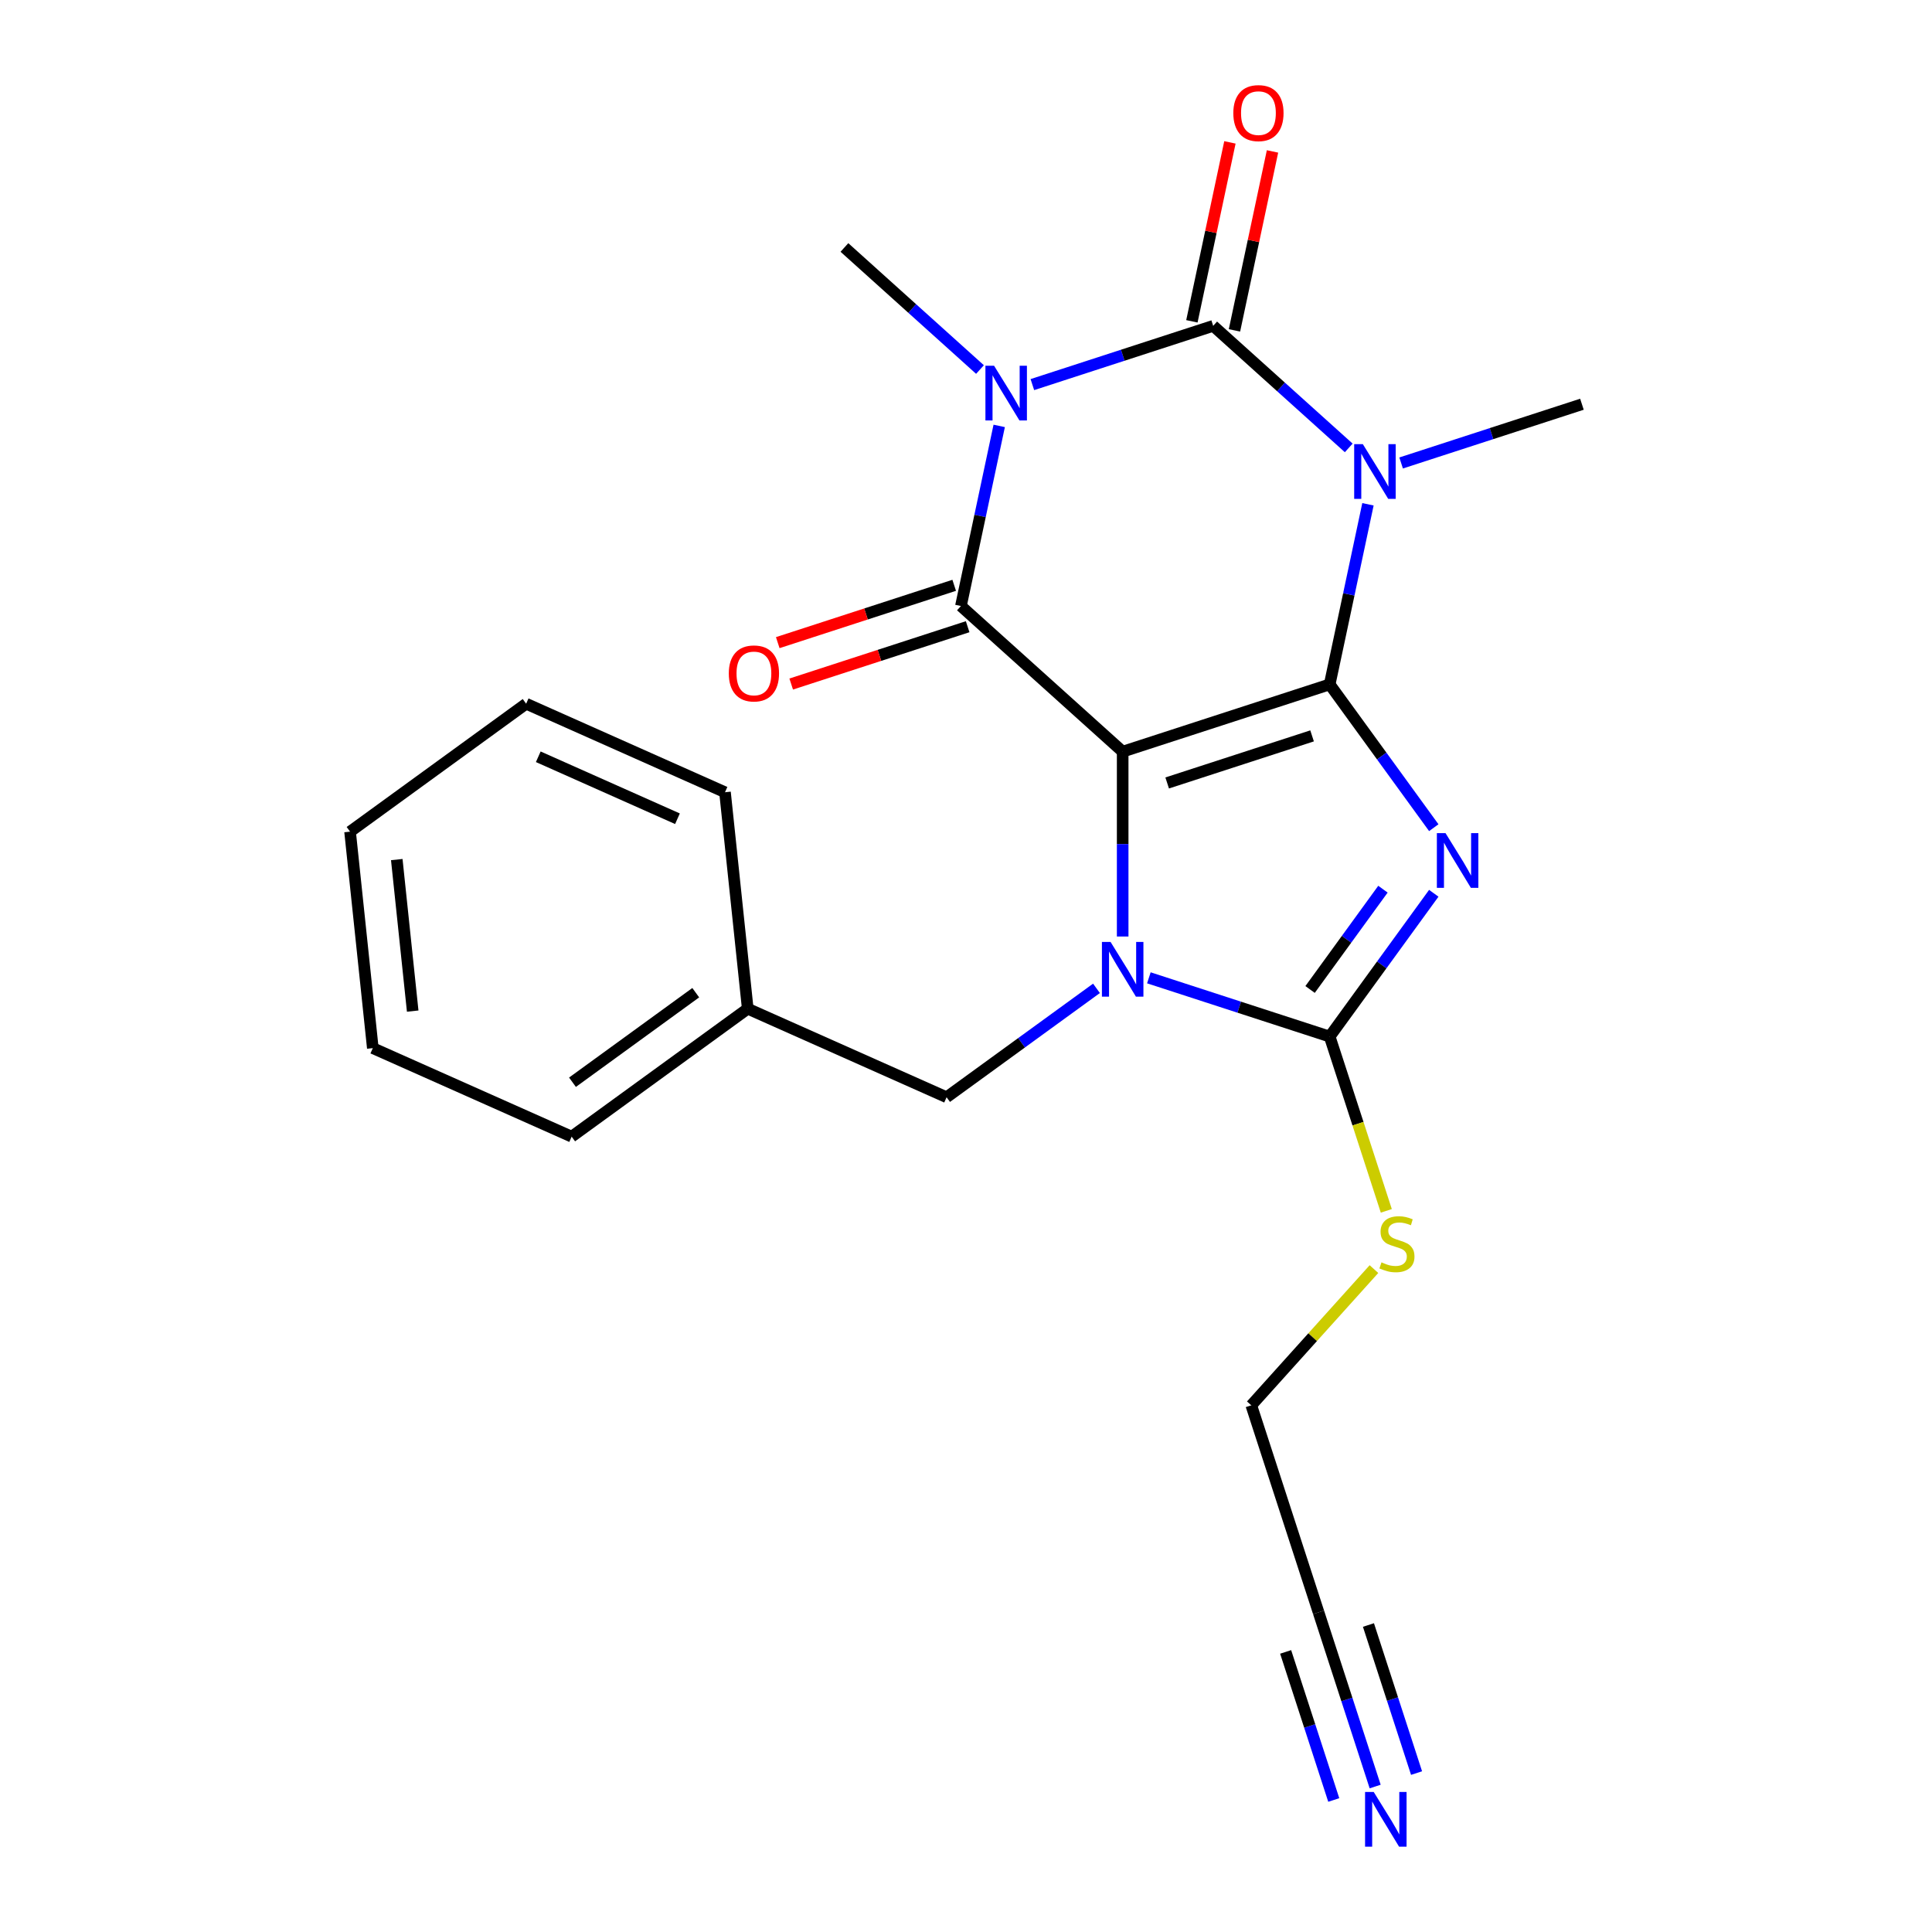 <?xml version='1.0' encoding='iso-8859-1'?>
<svg version='1.1' baseProfile='full'
              xmlns='http://www.w3.org/2000/svg'
                      xmlns:rdkit='http://www.rdkit.org/xml'
                      xmlns:xlink='http://www.w3.org/1999/xlink'
                  xml:space='preserve'
width='1000px' height='1000px' viewBox='0 0 1000 1000'>
<!-- END OF HEADER -->
<rect style='opacity:1.0;fill:#FFFFFF;stroke:none' width='1000' height='1000' x='0' y='0'> </rect>
<path class='bond-0' d='M 688.238,354.24 L 581.093,389.054' style='fill:none;fill-rule:evenodd;stroke:#000000;stroke-width:6px;stroke-linecap:butt;stroke-linejoin:miter;stroke-opacity:1' />
<path class='bond-0' d='M 679.129,380.891 L 604.128,405.261' style='fill:none;fill-rule:evenodd;stroke:#000000;stroke-width:6px;stroke-linecap:butt;stroke-linejoin:miter;stroke-opacity:1' />
<path class='bond-1' d='M 688.238,354.24 L 715.181,391.323' style='fill:none;fill-rule:evenodd;stroke:#000000;stroke-width:6px;stroke-linecap:butt;stroke-linejoin:miter;stroke-opacity:1' />
<path class='bond-1' d='M 715.181,391.323 L 742.124,428.407' style='fill:none;fill-rule:evenodd;stroke:#0000FF;stroke-width:6px;stroke-linecap:butt;stroke-linejoin:miter;stroke-opacity:1' />
<path class='bond-2' d='M 688.238,354.24 L 698.146,307.63' style='fill:none;fill-rule:evenodd;stroke:#000000;stroke-width:6px;stroke-linecap:butt;stroke-linejoin:miter;stroke-opacity:1' />
<path class='bond-2' d='M 698.146,307.63 L 708.053,261.02' style='fill:none;fill-rule:evenodd;stroke:#0000FF;stroke-width:6px;stroke-linecap:butt;stroke-linejoin:miter;stroke-opacity:1' />
<path class='bond-4' d='M 581.093,389.054 L 581.093,436.895' style='fill:none;fill-rule:evenodd;stroke:#000000;stroke-width:6px;stroke-linecap:butt;stroke-linejoin:miter;stroke-opacity:1' />
<path class='bond-4' d='M 581.093,436.895 L 581.093,484.736' style='fill:none;fill-rule:evenodd;stroke:#0000FF;stroke-width:6px;stroke-linecap:butt;stroke-linejoin:miter;stroke-opacity:1' />
<path class='bond-6' d='M 581.093,389.054 L 497.372,313.67' style='fill:none;fill-rule:evenodd;stroke:#000000;stroke-width:6px;stroke-linecap:butt;stroke-linejoin:miter;stroke-opacity:1' />
<path class='bond-7' d='M 742.124,462.36 L 715.181,499.443' style='fill:none;fill-rule:evenodd;stroke:#0000FF;stroke-width:6px;stroke-linecap:butt;stroke-linejoin:miter;stroke-opacity:1' />
<path class='bond-7' d='M 715.181,499.443 L 688.238,536.526' style='fill:none;fill-rule:evenodd;stroke:#000000;stroke-width:6px;stroke-linecap:butt;stroke-linejoin:miter;stroke-opacity:1' />
<path class='bond-7' d='M 715.812,460.241 L 696.952,486.199' style='fill:none;fill-rule:evenodd;stroke:#0000FF;stroke-width:6px;stroke-linecap:butt;stroke-linejoin:miter;stroke-opacity:1' />
<path class='bond-7' d='M 696.952,486.199 L 678.093,512.157' style='fill:none;fill-rule:evenodd;stroke:#000000;stroke-width:6px;stroke-linecap:butt;stroke-linejoin:miter;stroke-opacity:1' />
<path class='bond-5' d='M 698.105,231.837 L 663.022,200.248' style='fill:none;fill-rule:evenodd;stroke:#0000FF;stroke-width:6px;stroke-linecap:butt;stroke-linejoin:miter;stroke-opacity:1' />
<path class='bond-5' d='M 663.022,200.248 L 627.94,168.66' style='fill:none;fill-rule:evenodd;stroke:#000000;stroke-width:6px;stroke-linecap:butt;stroke-linejoin:miter;stroke-opacity:1' />
<path class='bond-14' d='M 725.218,239.638 L 772.012,224.434' style='fill:none;fill-rule:evenodd;stroke:#0000FF;stroke-width:6px;stroke-linecap:butt;stroke-linejoin:miter;stroke-opacity:1' />
<path class='bond-14' d='M 772.012,224.434 L 818.807,209.23' style='fill:none;fill-rule:evenodd;stroke:#000000;stroke-width:6px;stroke-linecap:butt;stroke-linejoin:miter;stroke-opacity:1' />
<path class='bond-3' d='M 534.351,199.068 L 581.145,183.864' style='fill:none;fill-rule:evenodd;stroke:#0000FF;stroke-width:6px;stroke-linecap:butt;stroke-linejoin:miter;stroke-opacity:1' />
<path class='bond-3' d='M 581.145,183.864 L 627.94,168.66' style='fill:none;fill-rule:evenodd;stroke:#000000;stroke-width:6px;stroke-linecap:butt;stroke-linejoin:miter;stroke-opacity:1' />
<path class='bond-15' d='M 507.238,191.267 L 472.156,159.678' style='fill:none;fill-rule:evenodd;stroke:#0000FF;stroke-width:6px;stroke-linecap:butt;stroke-linejoin:miter;stroke-opacity:1' />
<path class='bond-15' d='M 472.156,159.678 L 437.073,128.09' style='fill:none;fill-rule:evenodd;stroke:#000000;stroke-width:6px;stroke-linecap:butt;stroke-linejoin:miter;stroke-opacity:1' />
<path class='bond-24' d='M 517.186,220.449 L 507.279,267.06' style='fill:none;fill-rule:evenodd;stroke:#0000FF;stroke-width:6px;stroke-linecap:butt;stroke-linejoin:miter;stroke-opacity:1' />
<path class='bond-24' d='M 507.279,267.06 L 497.372,313.67' style='fill:none;fill-rule:evenodd;stroke:#000000;stroke-width:6px;stroke-linecap:butt;stroke-linejoin:miter;stroke-opacity:1' />
<path class='bond-9' d='M 567.537,511.562 L 528.744,539.747' style='fill:none;fill-rule:evenodd;stroke:#0000FF;stroke-width:6px;stroke-linecap:butt;stroke-linejoin:miter;stroke-opacity:1' />
<path class='bond-9' d='M 528.744,539.747 L 489.951,567.932' style='fill:none;fill-rule:evenodd;stroke:#000000;stroke-width:6px;stroke-linecap:butt;stroke-linejoin:miter;stroke-opacity:1' />
<path class='bond-23' d='M 594.65,506.117 L 641.444,521.322' style='fill:none;fill-rule:evenodd;stroke:#0000FF;stroke-width:6px;stroke-linecap:butt;stroke-linejoin:miter;stroke-opacity:1' />
<path class='bond-23' d='M 641.444,521.322 L 688.238,536.526' style='fill:none;fill-rule:evenodd;stroke:#000000;stroke-width:6px;stroke-linecap:butt;stroke-linejoin:miter;stroke-opacity:1' />
<path class='bond-10' d='M 638.959,171.002 L 648.803,124.692' style='fill:none;fill-rule:evenodd;stroke:#000000;stroke-width:6px;stroke-linecap:butt;stroke-linejoin:miter;stroke-opacity:1' />
<path class='bond-10' d='M 648.803,124.692 L 658.647,78.381' style='fill:none;fill-rule:evenodd;stroke:#FF0000;stroke-width:6px;stroke-linecap:butt;stroke-linejoin:miter;stroke-opacity:1' />
<path class='bond-10' d='M 616.92,166.317 L 626.764,120.007' style='fill:none;fill-rule:evenodd;stroke:#000000;stroke-width:6px;stroke-linecap:butt;stroke-linejoin:miter;stroke-opacity:1' />
<path class='bond-10' d='M 626.764,120.007 L 636.607,73.697' style='fill:none;fill-rule:evenodd;stroke:#FF0000;stroke-width:6px;stroke-linecap:butt;stroke-linejoin:miter;stroke-opacity:1' />
<path class='bond-11' d='M 493.89,302.956 L 448.226,317.793' style='fill:none;fill-rule:evenodd;stroke:#000000;stroke-width:6px;stroke-linecap:butt;stroke-linejoin:miter;stroke-opacity:1' />
<path class='bond-11' d='M 448.226,317.793 L 402.562,332.63' style='fill:none;fill-rule:evenodd;stroke:#FF0000;stroke-width:6px;stroke-linecap:butt;stroke-linejoin:miter;stroke-opacity:1' />
<path class='bond-11' d='M 500.853,324.385 L 455.189,339.222' style='fill:none;fill-rule:evenodd;stroke:#000000;stroke-width:6px;stroke-linecap:butt;stroke-linejoin:miter;stroke-opacity:1' />
<path class='bond-11' d='M 455.189,339.222 L 409.524,354.059' style='fill:none;fill-rule:evenodd;stroke:#FF0000;stroke-width:6px;stroke-linecap:butt;stroke-linejoin:miter;stroke-opacity:1' />
<path class='bond-13' d='M 688.238,536.526 L 702.894,581.63' style='fill:none;fill-rule:evenodd;stroke:#000000;stroke-width:6px;stroke-linecap:butt;stroke-linejoin:miter;stroke-opacity:1' />
<path class='bond-13' d='M 702.894,581.63 L 717.549,626.735' style='fill:none;fill-rule:evenodd;stroke:#CCCC00;stroke-width:6px;stroke-linecap:butt;stroke-linejoin:miter;stroke-opacity:1' />
<path class='bond-8' d='M 711.78,924.706 L 697.131,879.622' style='fill:none;fill-rule:evenodd;stroke:#0000FF;stroke-width:6px;stroke-linecap:butt;stroke-linejoin:miter;stroke-opacity:1' />
<path class='bond-8' d='M 697.131,879.622 L 682.482,834.538' style='fill:none;fill-rule:evenodd;stroke:#000000;stroke-width:6px;stroke-linecap:butt;stroke-linejoin:miter;stroke-opacity:1' />
<path class='bond-8' d='M 733.209,917.744 L 720.757,879.422' style='fill:none;fill-rule:evenodd;stroke:#0000FF;stroke-width:6px;stroke-linecap:butt;stroke-linejoin:miter;stroke-opacity:1' />
<path class='bond-8' d='M 720.757,879.422 L 708.306,841.1' style='fill:none;fill-rule:evenodd;stroke:#000000;stroke-width:6px;stroke-linecap:butt;stroke-linejoin:miter;stroke-opacity:1' />
<path class='bond-8' d='M 690.351,931.669 L 677.899,893.347' style='fill:none;fill-rule:evenodd;stroke:#0000FF;stroke-width:6px;stroke-linecap:butt;stroke-linejoin:miter;stroke-opacity:1' />
<path class='bond-8' d='M 677.899,893.347 L 665.448,855.026' style='fill:none;fill-rule:evenodd;stroke:#000000;stroke-width:6px;stroke-linecap:butt;stroke-linejoin:miter;stroke-opacity:1' />
<path class='bond-16' d='M 489.951,567.932 L 387.031,522.109' style='fill:none;fill-rule:evenodd;stroke:#000000;stroke-width:6px;stroke-linecap:butt;stroke-linejoin:miter;stroke-opacity:1' />
<path class='bond-12' d='M 682.482,834.538 L 647.668,727.393' style='fill:none;fill-rule:evenodd;stroke:#000000;stroke-width:6px;stroke-linecap:butt;stroke-linejoin:miter;stroke-opacity:1' />
<path class='bond-17' d='M 711.156,656.883 L 679.412,692.138' style='fill:none;fill-rule:evenodd;stroke:#CCCC00;stroke-width:6px;stroke-linecap:butt;stroke-linejoin:miter;stroke-opacity:1' />
<path class='bond-17' d='M 679.412,692.138 L 647.668,727.393' style='fill:none;fill-rule:evenodd;stroke:#000000;stroke-width:6px;stroke-linecap:butt;stroke-linejoin:miter;stroke-opacity:1' />
<path class='bond-18' d='M 387.031,522.109 L 295.889,588.328' style='fill:none;fill-rule:evenodd;stroke:#000000;stroke-width:6px;stroke-linecap:butt;stroke-linejoin:miter;stroke-opacity:1' />
<path class='bond-18' d='M 360.116,513.814 L 296.316,560.167' style='fill:none;fill-rule:evenodd;stroke:#000000;stroke-width:6px;stroke-linecap:butt;stroke-linejoin:miter;stroke-opacity:1' />
<path class='bond-19' d='M 387.031,522.109 L 375.255,410.067' style='fill:none;fill-rule:evenodd;stroke:#000000;stroke-width:6px;stroke-linecap:butt;stroke-linejoin:miter;stroke-opacity:1' />
<path class='bond-20' d='M 295.889,588.328 L 192.969,542.506' style='fill:none;fill-rule:evenodd;stroke:#000000;stroke-width:6px;stroke-linecap:butt;stroke-linejoin:miter;stroke-opacity:1' />
<path class='bond-21' d='M 375.255,410.067 L 272.336,364.245' style='fill:none;fill-rule:evenodd;stroke:#000000;stroke-width:6px;stroke-linecap:butt;stroke-linejoin:miter;stroke-opacity:1' />
<path class='bond-21' d='M 350.653,423.778 L 278.61,391.702' style='fill:none;fill-rule:evenodd;stroke:#000000;stroke-width:6px;stroke-linecap:butt;stroke-linejoin:miter;stroke-opacity:1' />
<path class='bond-25' d='M 192.969,542.506 L 181.193,430.464' style='fill:none;fill-rule:evenodd;stroke:#000000;stroke-width:6px;stroke-linecap:butt;stroke-linejoin:miter;stroke-opacity:1' />
<path class='bond-25' d='M 213.611,523.345 L 205.368,444.915' style='fill:none;fill-rule:evenodd;stroke:#000000;stroke-width:6px;stroke-linecap:butt;stroke-linejoin:miter;stroke-opacity:1' />
<path class='bond-22' d='M 272.336,364.245 L 181.193,430.464' style='fill:none;fill-rule:evenodd;stroke:#000000;stroke-width:6px;stroke-linecap:butt;stroke-linejoin:miter;stroke-opacity:1' />
<path  class='atom-2' d='M 748.198 431.223
L 757.478 446.223
Q 758.398 447.703, 759.878 450.383
Q 761.358 453.063, 761.438 453.223
L 761.438 431.223
L 765.198 431.223
L 765.198 459.543
L 761.318 459.543
L 751.358 443.143
Q 750.198 441.223, 748.958 439.023
Q 747.758 436.823, 747.398 436.143
L 747.398 459.543
L 743.718 459.543
L 743.718 431.223
L 748.198 431.223
' fill='#0000FF'/>
<path  class='atom-3' d='M 705.402 229.883
L 714.682 244.883
Q 715.602 246.363, 717.082 249.043
Q 718.562 251.723, 718.642 251.883
L 718.642 229.883
L 722.402 229.883
L 722.402 258.203
L 718.522 258.203
L 708.562 241.803
Q 707.402 239.883, 706.162 237.683
Q 704.962 235.483, 704.602 234.803
L 704.602 258.203
L 700.922 258.203
L 700.922 229.883
L 705.402 229.883
' fill='#0000FF'/>
<path  class='atom-4' d='M 514.535 189.313
L 523.815 204.313
Q 524.735 205.793, 526.215 208.473
Q 527.695 211.153, 527.775 211.313
L 527.775 189.313
L 531.535 189.313
L 531.535 217.633
L 527.655 217.633
L 517.695 201.233
Q 516.535 199.313, 515.295 197.113
Q 514.095 194.913, 513.735 194.233
L 513.735 217.633
L 510.055 217.633
L 510.055 189.313
L 514.535 189.313
' fill='#0000FF'/>
<path  class='atom-5' d='M 574.833 487.553
L 584.113 502.553
Q 585.033 504.033, 586.513 506.713
Q 587.993 509.393, 588.073 509.553
L 588.073 487.553
L 591.833 487.553
L 591.833 515.873
L 587.953 515.873
L 577.993 499.473
Q 576.833 497.553, 575.593 495.353
Q 574.393 493.153, 574.033 492.473
L 574.033 515.873
L 570.353 515.873
L 570.353 487.553
L 574.833 487.553
' fill='#0000FF'/>
<path  class='atom-9' d='M 711.036 927.523
L 720.316 942.523
Q 721.236 944.003, 722.716 946.683
Q 724.196 949.363, 724.276 949.523
L 724.276 927.523
L 728.036 927.523
L 728.036 955.843
L 724.156 955.843
L 714.196 939.443
Q 713.036 937.523, 711.796 935.323
Q 710.596 933.123, 710.236 932.443
L 710.236 955.843
L 706.556 955.843
L 706.556 927.523
L 711.036 927.523
' fill='#0000FF'/>
<path  class='atom-11' d='M 638.363 58.542
Q 638.363 51.742, 641.723 47.943
Q 645.083 44.142, 651.363 44.142
Q 657.643 44.142, 661.003 47.943
Q 664.363 51.742, 664.363 58.542
Q 664.363 65.422, 660.963 69.343
Q 657.563 73.222, 651.363 73.222
Q 645.123 73.222, 641.723 69.343
Q 638.363 65.463, 638.363 58.542
M 651.363 70.022
Q 655.683 70.022, 658.003 67.142
Q 660.363 64.222, 660.363 58.542
Q 660.363 52.983, 658.003 50.182
Q 655.683 47.343, 651.363 47.343
Q 647.043 47.343, 644.683 50.142
Q 642.363 52.943, 642.363 58.542
Q 642.363 64.263, 644.683 67.142
Q 647.043 70.022, 651.363 70.022
' fill='#FF0000'/>
<path  class='atom-12' d='M 377.227 348.564
Q 377.227 341.764, 380.587 337.964
Q 383.947 334.164, 390.227 334.164
Q 396.507 334.164, 399.867 337.964
Q 403.227 341.764, 403.227 348.564
Q 403.227 355.444, 399.827 359.364
Q 396.427 363.244, 390.227 363.244
Q 383.987 363.244, 380.587 359.364
Q 377.227 355.484, 377.227 348.564
M 390.227 360.044
Q 394.547 360.044, 396.867 357.164
Q 399.227 354.244, 399.227 348.564
Q 399.227 343.004, 396.867 340.204
Q 394.547 337.364, 390.227 337.364
Q 385.907 337.364, 383.547 340.164
Q 381.227 342.964, 381.227 348.564
Q 381.227 354.284, 383.547 357.164
Q 385.907 360.044, 390.227 360.044
' fill='#FF0000'/>
<path  class='atom-14' d='M 715.052 653.391
Q 715.372 653.511, 716.692 654.071
Q 718.012 654.631, 719.452 654.991
Q 720.932 655.311, 722.372 655.311
Q 725.052 655.311, 726.612 654.031
Q 728.172 652.711, 728.172 650.431
Q 728.172 648.871, 727.372 647.911
Q 726.612 646.951, 725.412 646.431
Q 724.212 645.911, 722.212 645.311
Q 719.692 644.551, 718.172 643.831
Q 716.692 643.111, 715.612 641.591
Q 714.572 640.071, 714.572 637.511
Q 714.572 633.951, 716.972 631.751
Q 719.412 629.551, 724.212 629.551
Q 727.492 629.551, 731.212 631.111
L 730.292 634.191
Q 726.892 632.791, 724.332 632.791
Q 721.572 632.791, 720.052 633.951
Q 718.532 635.071, 718.572 637.031
Q 718.572 638.551, 719.332 639.471
Q 720.132 640.391, 721.252 640.911
Q 722.412 641.431, 724.332 642.031
Q 726.892 642.831, 728.412 643.631
Q 729.932 644.431, 731.012 646.071
Q 732.132 647.671, 732.132 650.431
Q 732.132 654.351, 729.492 656.471
Q 726.892 658.551, 722.532 658.551
Q 720.012 658.551, 718.092 657.991
Q 716.212 657.471, 713.972 656.551
L 715.052 653.391
' fill='#CCCC00'/>
</svg>
